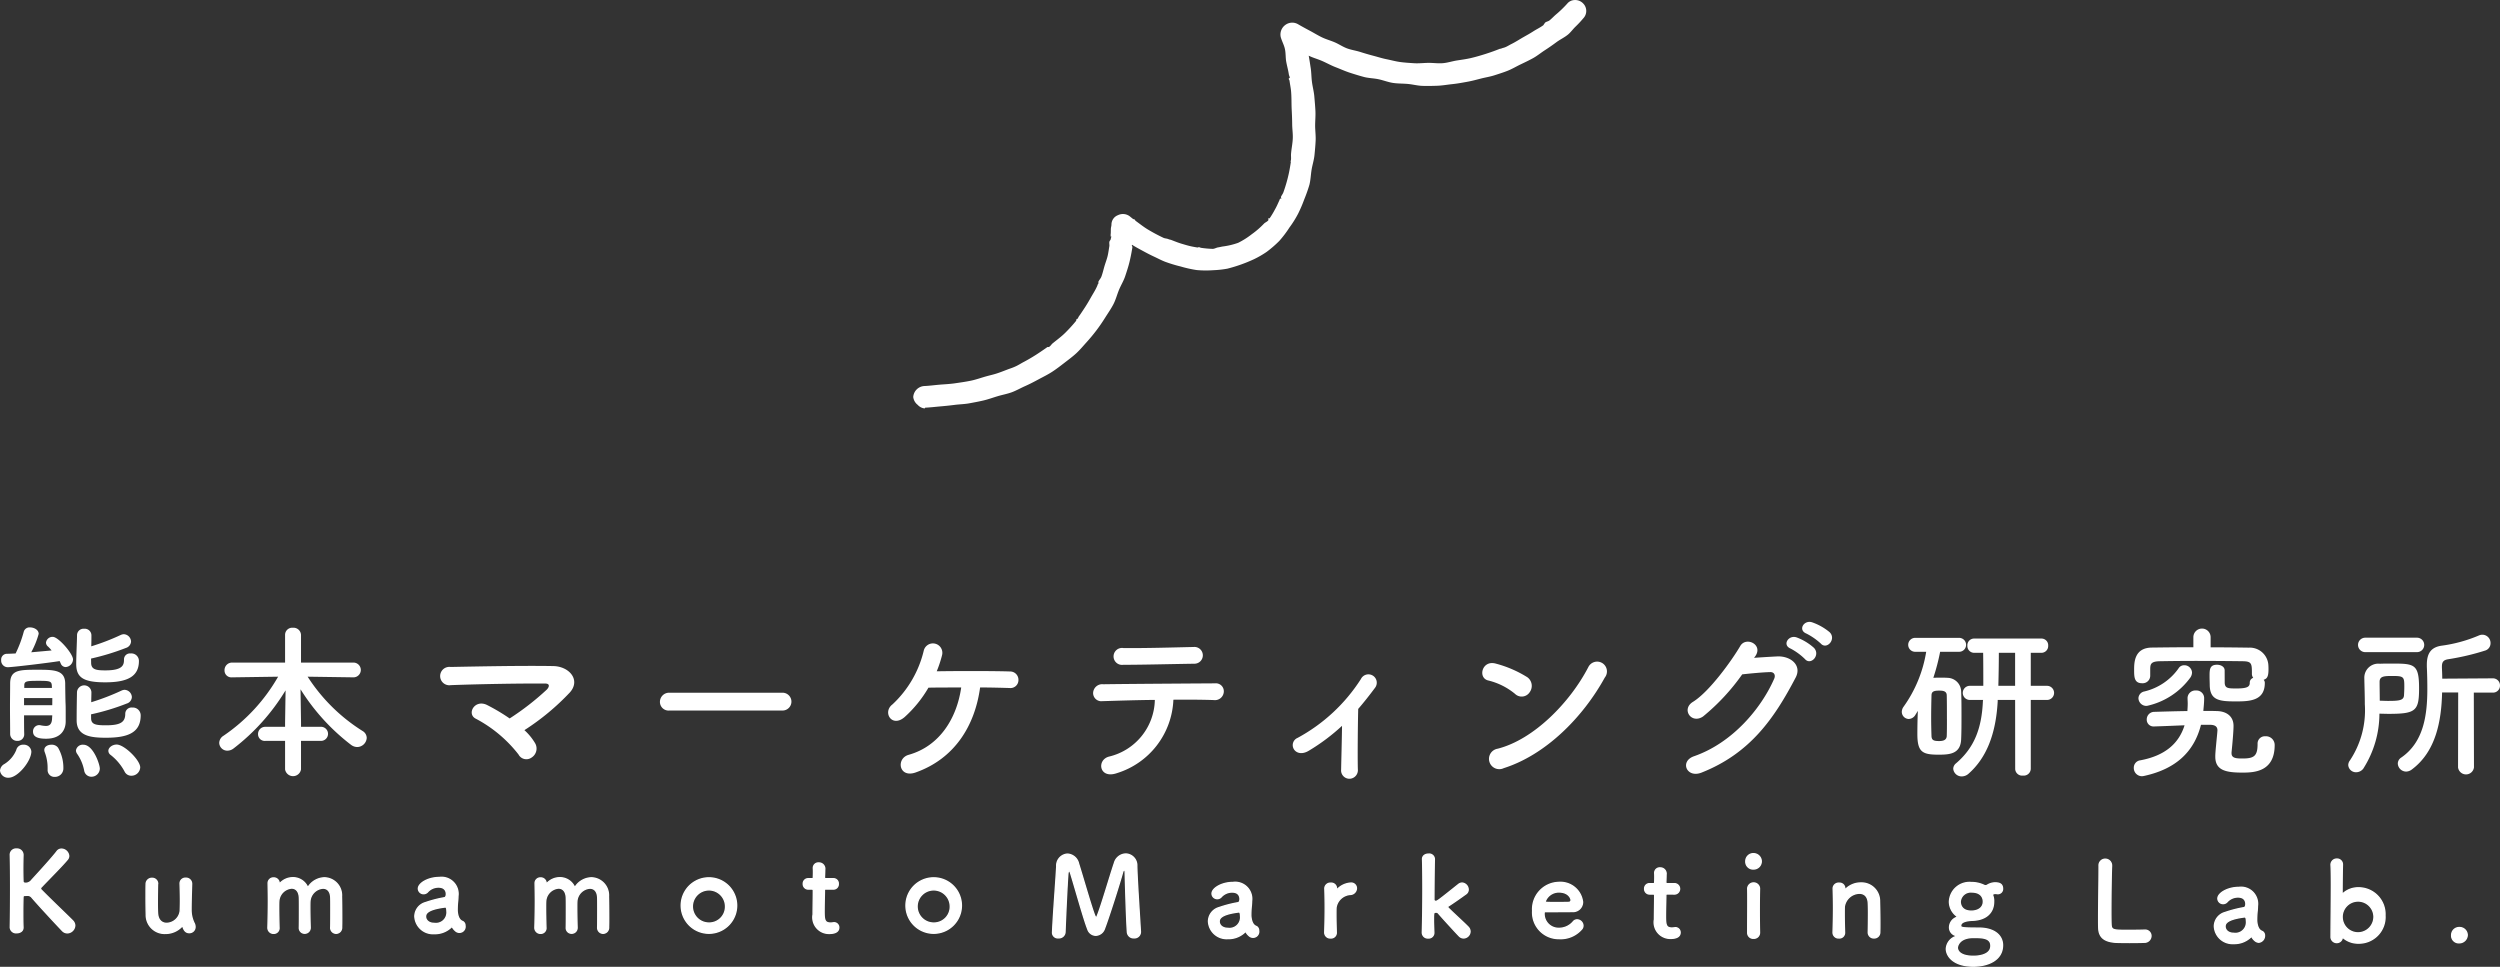 <svg xmlns="http://www.w3.org/2000/svg" width="309.442" height="119.669"><rect width="100%" height="100%" fill="#333333" stroke="none"/><defs><style>.cls-1,.cls-2{fill:#fff}.cls-2{stroke:#fff;stroke-linecap:round;stroke-linejoin:round;stroke-width:.17px}</style></defs><g id="レイヤー_2" data-name="レイヤー 2"><g id="デザイン"><path class="cls-1" d="M195.948.417a1.359 1.359 0 00-1.075-.41 1.217 1.217 0 00-.891.449 14.031 14.031 0 01-1.437 1.38c-.254.225-.486.475-.754.691-.146.119-.371.141-.522.258-.061.047-.076.115-.094.13-.109.081-.062.145-.172.225-.388.284-.832.489-1.235.751s-.827.491-1.242.728c-.465.265-.91.562-1.391.8-.254.124-.493.28-.75.395-.291.128-.31.084-.6.21-.042.016-.1 0-.145.02-.584.234-1.173.444-1.772.634s-1.2.367-1.813.51c-.566.132-1.147.207-1.736.3s-1.149.287-1.74.333-1.181-.043-1.771-.038-1.183.081-1.768.044-1.186-.074-1.764-.154c-.553-.077-1.1-.231-1.658-.343s-1.083-.284-1.634-.428-1.076-.3-1.618-.472-1.1-.243-1.636-.443-1-.525-1.521-.749-1.063-.367-1.576-.614-.984-.542-1.488-.81-.988-.531-1.482-.818a1.428 1.428 0 00-1.565.088 1.464 1.464 0 00-.575 1.494c.137.507.412.982.52 1.486.113.525.074 1.068.16 1.559.1.551.247 1.059.317 1.525.037.248.09.24.13.487h-.022c0 .026-.118.073-.115.1.021.148.086.139.105.288.05.386.133.766.175 1.152.086.811.048 1.63.092 2.445.032.6.052 1.186.058 1.757.007.6.1 1.183.074 1.754-.023.6-.144 1.17-.2 1.742-.055.513.023.521-.034 1.034l.03-.019c0 .009-.1.021-.1.03-.009.028.074.075.07.1-.066.439-.138.88-.228 1.314a18.674 18.674 0 01-.7 2.471c-.071.2-.218.37-.3.561-.025.061.059.172.036.248 0 0-.137-.049-.139-.044a2.124 2.124 0 00-.094.231c-.177.378-.334.761-.543 1.118a10.98 10.98 0 01-.669 1.112c-.009.012-.086-.023-.094-.01s-.034-.019-.038-.014c-.076.1.038.188-.04.281-.14.166-.376.246-.527.4a10.324 10.324 0 01-1.5 1.3 9.714 9.714 0 01-1.69 1.069 9.157 9.157 0 01-1.944.459c-.226.044-.381.084-.5.1-.235.026-.463.181-.7.191a12.06 12.06 0 01-1.4-.123c-.157-.014-.151-.068-.308-.084-.044-.005-.091.017-.135.014l-.006.018c-.011 0-.023.008-.032.007a13.686 13.686 0 01-.718-.13c-.425-.086-.84-.215-1.257-.339s-.821-.287-1.228-.445c-.2-.08-.214-.044-.414-.127s-.424-.074-.611-.162a21.715 21.715 0 01-1.991-1.068c-.486-.3-.935-.659-1.4-.994-.131-.095-.1-.143-.226-.24-.031-.024-.1.007-.1.006-.189-.153-.192-.15-.378-.306a1.4 1.4 0 00-1.529-.2 1.243 1.243 0 00-.807 1.165c0 .171-.065.339-.072.508-.011.2 0 .406-.016.6a1.216 1.216 0 000 .376c0 .043.073-.021.093.018a.61.61 0 00-.077.2s.013-.024.013-.019a.634.634 0 00-.026.092c-.03.2-.146.185-.177.387-.027.172.029.356 0 .529-.069.381-.114.77-.2 1.146-.1.439-.271.865-.4 1.3s-.225.882-.382 1.3c-.087.237-.288.431-.378.653-.033.081.059.119.025.2 0 .007-.045 0-.049 0-.084.188-.068.2-.153.383-.226.5-.528.956-.795 1.433-.282.507-.585 1-.905 1.474-.161.24-.315.483-.488.717-.133.179-.1.206-.225.387 0 0-.046-.035-.048-.031a.485.485 0 00-.065.074c-.063.078 0 .129-.065.207-.416.509-.866 1-1.333 1.464s-1 .852-1.515 1.269c-.235.189-.191.244-.427.431-.007.005-.009.021-.016.028-.108.079-.179-.017-.288.063-.284.207-.574.4-.869.6a21.982 21.982 0 01-1.969 1.19c-.361.185-.7.414-1.072.58-.466.21-.6.23-1.042.4-.411.159-.832.325-1.267.467s-.865.234-1.3.355c-.632.175-1.261.408-1.921.545-.644.134-1.306.225-1.972.322s-1.32.119-1.989.178c-.576.052-1.151.127-1.731.157a1.456 1.456 0 00-1.434 1.362 1.428 1.428 0 00.547.967 1.343 1.343 0 00.871.445c.022 0 .039-.091.061-.092.617-.03 1.217-.1 1.811-.154a42.09 42.09 0 001.811-.189c.611-.081 1.224-.086 1.812-.194.606-.111 1.2-.219 1.785-.358.6-.143 1.171-.353 1.745-.525s1.191-.283 1.754-.49 1.1-.521 1.653-.764c.576-.255 1.131-.547 1.681-.844s1.122-.574 1.645-.913 1.028-.729 1.521-1.11 1.009-.759 1.468-1.18.867-.916 1.285-1.377.839-.965 1.228-1.479.745-1.038 1.088-1.585.711-1.067 1.009-1.641.452-1.2.7-1.8c.236-.564.566-1.092.758-1.672s.387-1.166.532-1.759.261-1.2.358-1.8c.021-.127-.15-.322-.021-.318.418.267.885.513 1.333.756s.88.472 1.343.686.9.453 1.371.637a17.253 17.253 0 001.949.595 14.927 14.927 0 001.99.444 12.631 12.631 0 002.038.018 12.2 12.2 0 001.759-.192 18.544 18.544 0 003.324-1.186 11.857 11.857 0 001.534-.89 13.882 13.882 0 001.567-1.358 12.978 12.978 0 001.247-1.647 12.713 12.713 0 001.092-1.744 16.849 16.849 0 00.749-1.751 18.93 18.93 0 00.637-1.8c.154-.605.169-1.252.275-1.894.1-.591.292-1.176.354-1.788.06-.595.116-1.2.144-1.818.027-.6-.06-1.206-.063-1.825 0-.6.066-1.2.035-1.822-.03-.6-.084-1.2-.139-1.822-.054-.6-.217-1.189-.294-1.806-.071-.561-.065-1.116-.146-1.648-.085-.555-.154-1.03-.252-1.563.557.274 1.1.41 1.662.655s1.106.553 1.674.771 1.141.48 1.719.67 1.179.374 1.766.533 1.23.16 1.825.287 1.185.363 1.787.455 1.233.072 1.84.127 1.221.224 1.83.24 1.235.007 1.845-.018 1.226-.137 1.833-.2 1.215-.175 1.817-.285c.572-.1 1.134-.254 1.7-.4s1.143-.23 1.7-.411 1.112-.352 1.653-.569 1.042-.521 1.568-.773 1.051-.5 1.56-.782.958-.657 1.448-.974.961-.645 1.429-.993 1.014-.592 1.46-.968c.336-.283.6-.67.939-.987a12.2 12.2 0 00.921-.989 1.318 1.318 0 00-.015-1.864z"/><path class="cls-2" d="M1.276 114.785c.028-1.445.041-3.244.041-4.947 0-1.527-.013-2.972-.041-4.008a.706.706 0 01.777-.736.731.731 0 01.791.708v.028a62.76 62.76 0 00-.027 1.554c0 .736.013 1.336.027 1.676 0 .123.027.273.354.273a.939.939 0 00.736-.395c.982-1.063 2.563-2.808 3.122-3.544a.672.672 0 01.559-.287.914.914 0 01.886.832.672.672 0 01-.15.423c-.6.736-2.263 2.4-3.217 3.407a.328.328 0 00-.123.218.335.335 0 00.123.2c1.158 1.186 3.653 3.557 3.885 3.817a.831.831 0 01.231.558.948.948 0 01-.913.9.84.84 0 01-.613-.273c-.464-.477-2.767-2.944-3.762-4.1a.671.671 0 00-.573-.272c-.095 0-.177.013-.286.013s-.259.014-.259.219a57.717 57.717 0 00-.027 1.962c0 .546 0 1.145.027 1.772v.027c0 .437-.382.641-.777.641a.707.707 0 01-.791-.654zM19.5 109.4c-.014.559-.028 1.581-.028 2.426 0 .532.014 1 .028 1.214.054.886.559 1.253 1.131 1.253a1.74 1.74 0 001.677-1.54c.013-.3.027-.722.027-1.281s-.014-1.254-.041-2.072a.65.65 0 01.7-.695.683.683 0 01.722.682v.027c-.04 1.459-.068 2.29-.068 3.176a3.688 3.688 0 00.368 1.663.984.984 0 01.123.477.7.7 0 01-.709.709c-.463 0-.654-.328-.8-.777-.014-.041-.027-.068-.041-.068s-.027.013-.055.04a2.757 2.757 0 01-2.058.9 2.271 2.271 0 01-2.371-2.29 89.663 89.663 0 01-.028-2.331c0-.558 0-1.1.014-1.472a.7.7 0 01.722-.722.666.666 0 01.7.668zM40.939 114.785c.014-.531.014-1.513.014-2.344 0-.614 0-1.145-.014-1.377-.041-.8-.463-1.131-.954-1.131a1.752 1.752 0 00-1.622 1.622c-.014.218-.014.477-.014.79 0 .587.014 1.377.042 2.44v.027a.67.67 0 01-.682.7.652.652 0 01-.654-.709v-.014c.013-.531.013-1.513.013-2.344 0-.614 0-1.145-.013-1.377-.055-.818-.478-1.145-.955-1.145a1.74 1.74 0 00-1.594 1.636c-.014.218-.014.477-.014.79 0 .587.014 1.377.041 2.44a.649.649 0 01-.668.737.687.687 0 01-.7-.723v-.027c.041-1.459.054-2.413.054-3.3 0-.682-.013-1.336-.027-2.127v-.026a.65.65 0 01.682-.655.664.664 0 01.681.681.162.162 0 00.014.069c.013 0 .041-.027.054-.041a2.178 2.178 0 011.636-.736 1.97 1.97 0 011.84 1.24 2.463 2.463 0 012.059-1.227 2.163 2.163 0 012.112 2.3c.014.477.027 1.649.027 2.644 0 .45 0 .859-.013 1.159a.7.7 0 01-.682.764.683.683 0 01-.668-.723zM56.368 115.194a1.611 1.611 0 01-.368-.45.075.075 0 00-.054-.041.118.118 0 00-.082.041 2.908 2.908 0 01-2.127.818 2.242 2.242 0 01-2.385-2.14 1.792 1.792 0 011.322-1.7 14.776 14.776 0 012.331-.6c.136-.014.245-.177.245-.464 0-.163-.04-.859-.967-.859a1.8 1.8 0 00-1.336.573.662.662 0 01-.505.245.64.64 0 01-.654-.627c0-.654 1.2-1.376 2.577-1.376a2.047 2.047 0 012.317 2.3c0 .177-.014.341-.028.532a10.712 10.712 0 00-.068 1.131 2.046 2.046 0 00.014.313c.123 1.091.627 1.132.736 1.214a.57.57 0 01.218.477.7.7 0 01-1.186.613zm-1.254-2.93c-2.3.286-2.44.858-2.44 1.186 0 .422.368.844 1.063.844a1.373 1.373 0 001.582-1.526c0-.2-.028-.5-.191-.5zM73.978 114.785c.014-.531.014-1.513.014-2.344 0-.614 0-1.145-.014-1.377-.041-.8-.463-1.131-.954-1.131a1.752 1.752 0 00-1.622 1.622c-.014.218-.014.477-.014.79 0 .587.014 1.377.041 2.44v.027a.669.669 0 01-.681.7.652.652 0 01-.654-.709v-.014c.013-.531.013-1.513.013-2.344 0-.614 0-1.145-.013-1.377-.055-.818-.478-1.145-.955-1.145a1.74 1.74 0 00-1.595 1.636c-.013.218-.013.477-.013.79 0 .587.013 1.377.041 2.44a.649.649 0 01-.668.737.687.687 0 01-.695-.723v-.027c.041-1.459.054-2.413.054-3.3 0-.682-.013-1.336-.027-2.127v-.026a.649.649 0 01.681-.655.664.664 0 01.682.681.162.162 0 00.014.069c.013 0 .041-.027.054-.041a2.178 2.178 0 011.636-.736 1.971 1.971 0 011.84 1.24 2.463 2.463 0 012.058-1.227 2.163 2.163 0 012.113 2.3c.014.477.027 1.649.027 2.644 0 .45 0 .859-.013 1.159a.7.7 0 01-.682.764.683.683 0 01-.668-.723zM84.323 112.086a3.428 3.428 0 116.856 0 3.428 3.428 0 11-6.856 0zm5.479 0a2.054 2.054 0 10-2.044 2.168 2.025 2.025 0 002.042-2.168zM102.246 110.042c-.2 0-.2.068-.2.15 0 .5-.041 1.662-.041 2.562 0 1.063.041 1.5.805 1.5a2.592 2.592 0 00.313-.028c.041 0 .068-.013.109-.013a.584.584 0 01.586.6c0 .491-.449.723-1.158.723a1.989 1.989 0 01-2.017-2.345c0-.79.027-2.153.027-2.753v-.2c0-.177-.082-.191-.218-.191h-.409a.619.619 0 01-.614-.654.6.6 0 01.614-.628h.4c.218 0 .232-.04.232-.231 0 0 .013-.273.013-.586 0-.164 0-.327-.013-.477v-.041a.619.619 0 01.681-.613.714.714 0 01.723.831c0 .368-.028.886-.028.886 0 .218.055.231.191.231h.914a.589.589 0 01.6.641.6.6 0 01-.6.641zM112.141 112.086a3.428 3.428 0 116.856 0 3.428 3.428 0 11-6.856 0zm5.479 0a2.054 2.054 0 10-2.044 2.168 2.025 2.025 0 002.044-2.168zM130.281 115.44c.1-2.385.409-6.216.518-8.192a1.423 1.423 0 011.323-1.527 1.49 1.49 0 011.376 1.173c.518 1.635 1.718 5.86 2.045 6.529.041.081.082.122.136.122s.1-.041.123-.122c.518-1.255 1.608-5.044 2.14-6.6a1.506 1.506 0 011.4-1.118 1.406 1.406 0 011.363 1.486c.041 1.759.341 6.189.45 8.124v.054a.732.732 0 01-.791.71.763.763 0 01-.818-.71c-.136-1.948-.272-7.36-.272-7.36 0-.231-.055-.327-.123-.327s-.163.123-.2.286c-.3 1.132-1.7 5.562-2.263 7.02a1.178 1.178 0 01-1.063.777 1.059 1.059 0 01-.982-.763c-.436-1.036-1.635-5.357-2.14-6.966-.054-.163-.122-.258-.177-.258s-.123.109-.15.395c-.095 1.2-.286 5.343-.354 7.224a.752.752 0 01-.818.682.648.648 0 01-.723-.614zM154.6 115.808a1.644 1.644 0 01-.368-.45.073.073 0 00-.054-.041.119.119 0 00-.082.041 2.91 2.91 0 01-2.126.818 2.242 2.242 0 01-2.386-2.14 1.791 1.791 0 011.322-1.7 14.816 14.816 0 012.331-.6c.137-.013.246-.177.246-.463 0-.164-.041-.859-.968-.859a1.8 1.8 0 00-1.336.573.661.661 0 01-.5.245.64.64 0 01-.654-.627c0-.654 1.2-1.377 2.576-1.377a2.048 2.048 0 012.317 2.3c0 .177-.014.341-.027.531a10.486 10.486 0 00-.068 1.132 2.209 2.209 0 00.013.313c.123 1.091.627 1.132.736 1.213a.571.571 0 01.218.477.7.7 0 01-1.186.614zm-1.254-2.93c-2.3.285-2.44.858-2.44 1.185 0 .423.369.845 1.064.845a1.373 1.373 0 001.581-1.526c0-.2-.028-.5-.191-.5zM163.974 115.426v-.026c.041-1.3.055-2.2.055-3s-.014-1.526-.041-2.44v-.027a.674.674 0 01.736-.613.642.642 0 01.7.64c0 .055-.013.1-.013.137v.054c0 .027 0 .041.013.041a.163.163 0 00.055-.055 2.518 2.518 0 011.744-.831.64.64 0 01.668.654.775.775 0 01-.776.75 1.928 1.928 0 00-1.745 1.609c-.014.245-.014.531-.014.9 0 .532.014 1.213.041 2.181a.643.643 0 01-.695.695.673.673 0 01-.728-.669zM181.148 116.094a.77.77 0 01-.532-.245c-.4-.409-2.017-2.168-2.6-2.849a.332.332 0 00-.272-.095c-.314 0-.314.081-.314 1 0 .3.014.736.041 1.5a.643.643 0 01-.695.695.673.673 0 01-.723-.668v-.032c.041-1.418.069-3.462.069-5.316 0-1.527-.014-2.917-.042-3.735-.013-.368.287-.627.75-.627a.635.635 0 01.709.614v.027c-.041 1.5-.054 5.016-.054 5.016a.209.209 0 00.218.191c.2 0 .259-.041 2.835-2.1a.758.758 0 01.436-.164.815.815 0 01.75.8.63.63 0 01-.273.532c-.8.572-1.4 1-2.126 1.472-.1.054-.137.109-.137.15s.041.109.109.177c.7.695 2.059 1.922 2.427 2.317a.8.8 0 01.231.545.821.821 0 01-.807.795zM192.965 116.176a3.229 3.229 0 01-3.258-3.435 3.311 3.311 0 013.231-3.517 2.753 2.753 0 012.944 2.413 1.176 1.176 0 01-1.3 1.186c-.423.014-.709.014-3.353.014-.082 0-.109.109-.109.258a1.793 1.793 0 001.854 1.813 2.3 2.3 0 001.772-.831.62.62 0 01.463-.219.744.744 0 01.722.71.651.651 0 01-.2.477 3.433 3.433 0 01-2.766 1.131zm1.5-4.771c0-.191-.287-1-1.513-1a1.79 1.79 0 00-1.7 1.186c0 .123.136.123 1.4.123.56 0 1.173 0 1.541-.014a.289.289 0 00.272-.295zM206.39 110.655c-.2 0-.2.068-.2.151 0 .5-.041 1.662-.041 2.562 0 1.063.041 1.5.8 1.5a2.812 2.812 0 00.313-.028c.041 0 .069-.014.11-.014a.585.585 0 01.586.6c0 .491-.45.723-1.159.723a1.989 1.989 0 01-2.017-2.345c0-.79.027-2.154.027-2.753v-.2c0-.178-.082-.192-.218-.192h-.409a.618.618 0 01-.613-.654.6.6 0 01.613-.627h.4c.218 0 .232-.04.232-.232 0 0 .014-.272.014-.586 0-.163 0-.327-.014-.477v-.041a.619.619 0 01.681-.613.714.714 0 01.723.831c0 .368-.027.886-.027.886 0 .219.054.232.19.232h.914a.642.642 0 010 1.281zM216.094 106.593a.925.925 0 01.955-.926.96.96 0 01.953.926.949.949 0 01-.953.968.905.905 0 01-.955-.968zm.955 9.542a.678.678 0 01-.723-.7c0-1.132.014-2.686.014-3.926 0-.613 0-1.158-.014-1.526a.732.732 0 011.459-.041v.027a126.305 126.305 0 000 5.439v.027a.69.69 0 01-.736.7zM231.251 115.4c.014-.559.027-1.595.027-2.426 0-.545-.013-1.009-.027-1.227-.054-.845-.532-1.186-1.1-1.186a1.94 1.94 0 00-1.867 1.649c-.014.246-.014.559-.014.941 0 .559.014 1.281.041 2.249a.643.643 0 01-.695.695.673.673 0 01-.723-.668v-.027c.041-1.3.055-2.2.055-3s-.014-1.526-.041-2.44v-.027a.674.674 0 01.736-.613.642.642 0 01.695.64c0 .055-.013.1-.013.137v.04c0 .014 0 .028.013.028s.041-.028.068-.055a2.64 2.64 0 011.936-.817 2.227 2.227 0 012.3 2.276c.014.49.041 1.7.041 2.712 0 .423 0 .8-.013 1.09a.689.689 0 01-.709.723.68.68 0 01-.709-.681zM242.686 114.581c0 .245.164.3 2.222.3s2.958 1 2.958 2.113c0 1.826-1.786 2.59-3.612 2.59-2.468 0-3.34-1.255-3.34-2.14a1.7 1.7 0 011.2-1.527c.041-.013.068-.041.068-.054 0-.028-.027-.055-.123-.083a1.02 1.02 0 01-.749-.967 1.325 1.325 0 01.777-1.213c.095-.055.177-.082.177-.123s-.041-.082-.15-.164a2.235 2.235 0 01-.818-1.69 2.478 2.478 0 012.7-2.385h.027a3.6 3.6 0 011.513.327.478.478 0 00.232.068.412.412 0 00.218-.068 1.882 1.882 0 01.913-.286c.4 0 .968.041.968.709a.58.58 0 01-.573.627.538.538 0 01-.149-.014.892.892 0 00-.178-.014.509.509 0 00-.286.082c-.027.014-.054.014-.054.068a.251.251 0 00.013.082 1.87 1.87 0 01.123.8c0 1.309-.9 2.222-2.576 2.29-.574.018-1.501.127-1.501.672zm1.377-4.171a1.3 1.3 0 00-1.431 1.2c0 .354.163 1.172 1.376 1.172.8 0 1.486-.395 1.486-1.186 0-.613-.409-1.186-1.431-1.186zm.2 5.63c-1.8 0-1.99 1.1-1.99 1.267 0 .123.041 1.063 2 1.063.382 0 2.154-.054 2.154-1.294.008-1.036-1.127-1.036-2.16-1.036zM259.818 107.152a.756.756 0 01.764-.8.774.774 0 01.777.831v.055c-.041.872-.082 3.749-.082 5.643 0 .777.014 1.39.027 1.622.055.655.354.655 2.208.655.791 0 1.663-.014 1.922-.028h.068a.713.713 0 01.736.723.8.8 0 01-.858.777c-.178.013-.982.027-1.786.027s-1.595-.014-1.772-.027c-1.254-.1-2-.545-2.044-1.745-.014-.286-.014-.723-.014-1.227 0-1.867.054-4.853.054-6.2v-.3zM279.105 116.421a1.6 1.6 0 01-.368-.449.072.072 0 00-.055-.041.117.117 0 00-.082.041 2.909 2.909 0 01-2.126.817 2.242 2.242 0 01-2.385-2.14 1.79 1.79 0 011.322-1.7 14.857 14.857 0 012.331-.6c.136-.013.245-.177.245-.463 0-.163-.041-.858-.968-.858a1.8 1.8 0 00-1.335.572.663.663 0 01-.505.246.641.641 0 01-.654-.628c0-.654 1.2-1.376 2.576-1.376a2.047 2.047 0 012.317 2.3c0 .178-.013.341-.027.532a10.712 10.712 0 00-.068 1.131 2.224 2.224 0 00.013.314c.123 1.09.628 1.131.737 1.213a.57.57 0 01.218.477.8.8 0 01-.7.818.794.794 0 01-.486-.206zm-1.254-2.93c-2.3.286-2.44.859-2.44 1.185 0 .423.368.846 1.063.846a1.374 1.374 0 001.581-1.522c0-.2-.027-.5-.191-.5zM290.036 116.067a.121.121 0 00-.082-.041c-.014 0-.027.014-.041.068a.68.68 0 01-.681.573.7.7 0 01-.7-.75c0-1.363.041-4.226.041-6.379 0-1.077-.013-1.977-.041-2.427a.705.705 0 01.709-.776.66.66 0 01.695.681v.027c-.013.573-.04 1.95-.04 3.531 0 .054.013.068.04.068a.088.088 0 00.068-.027 2.794 2.794 0 011.9-.723 3.265 3.265 0 013.3 3.421 3.227 3.227 0 01-3.3 3.422 2.838 2.838 0 01-1.868-.668zm3.8-2.754a1.971 1.971 0 10-1.963 2.154 1.991 1.991 0 001.966-2.154zM304.415 116.694a.881.881 0 01-.954-.954.925.925 0 01.954-.927.94.94 0 01.968.913.98.98 0 01-.968.968z"/><path class="cls-1" d="M0 95.38a1.021 1.021 0 01.555-.821 3.674 3.674 0 001.458-1.725.849.849 0 01.882-.657.922.922 0 01.986.842c0 1.17-1.663 3.245-2.813 3.245A1 1 0 010 95.38zm6.776.781a.838.838 0 01-.882-.883v-.185a5.466 5.466 0 00-.349-1.971.792.792 0 01-.062-.288c0-.431.431-.657.883-.657a.973.973 0 01.821.37 4.962 4.962 0 01.657 2.567 1.041 1.041 0 01-1.068 1.047zm4.539-.02a.9.9 0 01-.9-.781 5.407 5.407 0 00-.882-2.074.776.776 0 01-.133-.386.842.842 0 01.924-.719c1.212 0 2.033 2.423 2.033 2.957a1.029 1.029 0 01-1.042 1.003zm4.949-.124a.917.917 0 01-.863-.554 6.46 6.46 0 00-1.7-2.013.637.637 0 01-.288-.513c0-.411.493-.78 1.027-.78.945 0 2.916 1.93 2.916 2.833a1.083 1.083 0 01-1.092 1.027zM2.977 88.542c0 .8 0 1.581.021 2.3v.021a.806.806 0 01-.842.842.862.862 0 01-.9-.863c0-1.006-.02-2.135-.02-3.244s.02-2.2.02-3.06C1.294 82.916 2.4 82.9 4.62 82.9c2.074 0 3.409.021 3.451 1.664 0 .267.02 1.827.04 2.443.021.329.021.76.021 1.171V89.3c0 .965-.534 2.136-2.423 2.136-.9 0-1.622-.164-1.622-.883a.766.766 0 01.759-.8.558.558 0 01.185.021 3.612 3.612 0 00.637.082c.431 0 .759-.185.78-.965 0-.1.021-.227.021-.35zm8.3.35c0 .78.575.883 1.827.883 1.746 0 2.4-.349 2.4-1.417a.777.777 0 01.863-.781.971.971 0 011.047.965c0 2.177-1.622 2.773-4.313 2.773-2.012 0-3.614-.267-3.614-2.156 0-1.151.021-2.465.042-3.492a.895.895 0 011.786 0c0 .35-.021.8-.021 1.253a28.986 28.986 0 003.738-1.437 1 1 0 01.39-.1.94.94 0 01.9.9.878.878 0 01-.637.8 28.32 28.32 0 01-4.415 1.335zm-4.8-2.485h-3.5v.883h3.492zm-.062-1.561c-.041-.513-.226-.575-1.54-.575-1.561 0-1.869.021-1.869.575v.308h3.421zm4.867-2.731c.041.78.677.863 1.766.863 2.2 0 2.3-.7 2.3-1.356a.733.733 0 01.821-.739.931.931 0 011.027.924c0 1.868-1.314 2.649-4.169 2.649-2.751 0-3.593-.616-3.593-2.279 0-.966.1-2.978.1-3.553a.808.808 0 01.882-.8.826.826 0 01.9.8c0 .308 0 .822-.021 1.376a27.5 27.5 0 003.635-1.4 1.014 1.014 0 01.39-.1.94.94 0 01.9.9.879.879 0 01-.637.8 29.489 29.489 0 01-4.312 1.315zm-10.337.472a.82.82 0 01-.8-.883.712.712 0 01.7-.78c.287 0 .657-.02 1.088-.041a14.707 14.707 0 001.007-2.69.738.738 0 01.78-.534c.513 0 1.068.308 1.068.8a10.569 10.569 0 01-.924 2.279c.924-.082 1.848-.164 2.525-.226a5.1 5.1 0 00-.431-.472.666.666 0 01-.267-.493.816.816 0 01.842-.719c.7 0 2.505 2.1 2.505 2.793a.979.979 0 01-.9.945.659.659 0 01-.616-.432c-.041-.082-.082-.2-.144-.308-1.402.227-5.859.761-6.433.761zM37.258 91.705v3.532a1 1 0 01-1.972 0v-3.532h-2.423a.832.832 0 01-.924-.842.889.889 0 01.924-.9h2.423v-.514l.062-4a26.122 26.122 0 01-6.448 7.2 1.26 1.26 0 01-.739.267 1 1 0 01-1.027-.965 1.077 1.077 0 01.533-.883 22.056 22.056 0 006.757-7.31l-5.689.082h-.02a.846.846 0 01-.924-.862.932.932 0 01.944-.966h6.551v-3.429a.884.884 0 01.965-.883.931.931 0 011.007.883v3.429h6.53a.915.915 0 010 1.828h-.021l-5.688-.082a21.916 21.916 0 006.821 6.735 1.011 1.011 0 01.493.842 1.2 1.2 0 01-1.191 1.13 1.315 1.315 0 01-.719-.247 25.968 25.968 0 01-6.284-6.9l.062 4.108v.534H39.7a.873.873 0 110 1.745zM66.228 91.981a1.315 1.315 0 01-.424 1.783 1.1 1.1 0 01-1.626-.379 16.356 16.356 0 00-5.258-4.412c-1.226-.579-.157-2.5 1.4-1.693a23.623 23.623 0 012.763 1.648 32.815 32.815 0 004.59-3.565c.289-.289.468-.757-.2-.757-2.786-.023-8.223.067-11.676.2a1.138 1.138 0 11-.022-2.251c3.5-.067 8.979-.178 12.678-.111 2 .022 3.453 1.715 2.094 3.253a29.875 29.875 0 01-5.637 4.679 6.958 6.958 0 011.318 1.605zM82.865 87.948a1.073 1.073 0 01-1.181-1.069 1.137 1.137 0 011.181-1.137h13.992a1.1 1.1 0 110 2.206zM113.338 95.613c-2.094.735-2.451-1.738-.869-2.184 3.81-1.069 5.949-4.478 6.506-8.333-1.515 0-2.986 0-4.055.022a15.061 15.061 0 01-2.941 3.632c-1.582 1.382-2.785-.6-1.515-1.56a13.3 13.3 0 003.877-6.661 1.167 1.167 0 012.272.534 14.423 14.423 0 01-.668 2.028c2.629-.045 7.152-.045 9.068.022a1.029 1.029 0 011.047 1.047.984.984 0 01-1.091 1c-.825-.022-2.162-.067-3.655-.067-.646 4.727-3.141 8.807-7.976 10.52zM138.242 95.7c-2.184.757-2.54-1.627-.98-2.05a7.368 7.368 0 005.681-7.018c-2.473.022-4.924.111-6.484.155a1.018 1.018 0 01-1.158-1 1.132 1.132 0 011.27-1.092c3.164-.045 10.182-.089 13.814-.112a.986.986 0 011.092 1.07 1.094 1.094 0 01-1.226 1c-1.225-.045-3.052-.067-5.013-.045a9.927 9.927 0 01-6.996 9.092zm9.6-13.547c-3.075.045-6.417.134-8.8.134a1.05 1.05 0 11.022-2.072c2.808.022 5.771-.067 8.69-.134a1.038 1.038 0 11.089 2.072zM162.01 92.917c-.8.49-1.493.334-1.827-.134a.97.97 0 01.423-1.448 21.344 21.344 0 007.843-7.286 1.034 1.034 0 111.76 1.069c-.713.958-1.4 1.827-2.094 2.63-.045 1.715-.089 5.859-.045 7.464a1.064 1.064 0 01-1 1.181 1.035 1.035 0 01-1.07-1.137c.022-1.2.089-3.565.112-5.414a24.643 24.643 0 01-4.102 3.075zM186.134 95.078a1.275 1.275 0 11-.757-2.406c4.478-1.137 8.979-5.749 11.229-10.116a1.215 1.215 0 112.028 1.315c-2.763 5.013-7.375 9.581-12.5 11.207zm1.382-9.2a8.224 8.224 0 00-3.3-1.649c-1.337-.312-.78-2.562.914-2.094a14.142 14.142 0 013.921 1.693 1.319 1.319 0 01.29 1.85 1.18 1.18 0 01-1.825.198zM217.111 81.424c.927-.065 1.984-.13 2.846-.173 1.661-.086 3.106 1.079 2.308 2.609-2.631 5.025-5.607 9.382-11.667 11.776-1.833.711-2.717-1.4-.927-2.028 4.787-1.66 8.346-5.952 9.942-9.618.172-.41 0-.82-.518-.8-.906.022-2.48.172-3.45.281a26.168 26.168 0 01-4.853 5.218c-1.445.971-2.717-.905-1.251-1.811 2.071-1.273 4.874-5.219 5.866-6.923.712-1.207 2.868-.172 1.855 1.273zm4.529-1.143c-1.1-.453-.237-1.747.754-1.38a6.665 6.665 0 012.135 1.293c.841.906-.41 2.222-1.121 1.38a7.646 7.646 0 00-1.768-1.293zm1.962-1.855c-1.1-.431-.323-1.725.69-1.4a6.9 6.9 0 012.178 1.23c.863.862-.366 2.221-1.1 1.4a7.867 7.867 0 00-1.77-1.23zM249.425 86.633h-2.156v.167c-.226 4.107-1.417 7.043-3.615 8.974a1.273 1.273 0 01-.821.328 1.042 1.042 0 01-1.068-.944.887.887 0 01.349-.678c2.3-1.971 3.183-4.374 3.327-7.762l.021-.082h-1.7a.875.875 0 010-1.746h1.725c0-1.417 0-3-.02-4.086h-1.11a.84.84 0 01-.841-.883.828.828 0 01.841-.883h8.3a.833.833 0 01.862.883.844.844 0 01-.862.883h-1.294v4.086h2.053a.874.874 0 010 1.746h-2.053v8.542a.872.872 0 01-.965.822.861.861 0 01-.965-.822zm-12.342 1.848a1 1 0 01-.821.513.886.886 0 01-.863-.883 1.1 1.1 0 01.206-.616 16.082 16.082 0 002.813-6.818h-1.335a.863.863 0 110-1.725h5.381a.863.863 0 110 1.725h-2.321a25.555 25.555 0 01-.843 3.223c.308-.021.616-.021.9-.021.307 0 .595 0 .882.021a1.723 1.723 0 011.664 1.725c.041.924.041 1.95.041 2.956s0 2.013-.041 2.9c-.062 1.848-1.438 1.93-2.793 1.93-1.992 0-2.628-.308-2.628-2.546 0-.924.02-1.91.061-2.875zm3.9.513c0-1.006 0-2.074-.021-2.916 0-.575-.534-.595-.944-.595-.678 0-.945.123-.945.616-.021.78-.041 1.766-.041 2.751 0 .8.02 1.6.041 2.259.02.514.287.616.945.616.513 0 .924-.123.944-.636.023-.616.023-1.335.023-2.095zm8.44-8.193h-2.013c0 1.006-.02 2.587-.061 4.086h2.074zM272.431 89.713c-.863 3.409-3.183 5.483-7.023 6.325a1.428 1.428 0 01-.288.041 1.015 1.015 0 01-1.006-1.047.919.919 0 01.822-.925c3.059-.575 4.764-2.094 5.462-4.332-1.129.041-2.341.1-3.758.143h-.04a.834.834 0 01-.883-.862.935.935 0 01.924-.945c1.417-.041 2.793-.082 4.107-.1.02-.307.041-.616.041-.944 0-.226-.021-.452-.021-.7a.964.964 0 011.048-.9.946.946 0 011.006 1.006v.021c0 .513-.062 1.027-.1 1.5.575 0 1.13 0 1.664.02 1.191.021 2.073.637 2.073 1.828 0 .924-.246 3.286-.246 3.286v.1c0 .615.555.657 1.356.657 1.437 0 1.868-.308 1.868-1.807a.9.9 0 01.965-.945 1.079 1.079 0 011.15 1.088c0 3.306-2.546 3.409-3.963 3.409-2.033 0-3.388-.247-3.388-1.972v-.061c0-.595.225-2.546.266-3.162v-.045c0-.472-.327-.677-.944-.677zm-6.695-2.341a.981.981 0 01-1.047-.944.892.892 0 01.74-.843 7.214 7.214 0 004.209-2.834.815.815 0 01.719-.41.952.952 0 01.965.9 1.179 1.179 0 01-.185.595 9.017 9.017 0 01-5.401 3.536zm9.631-2.834c.042.678.452.678 1.479.678 1.335 0 1.622-.226 1.622-.7a.621.621 0 01.431-.616.815.815 0 01-.164-.555c0-1.212-.041-1.479-1.109-1.5a465.33 465.33 0 00-5.75-.041c-1.663 0-3.285.02-4.538.041-1.109.02-1.17.37-1.191.9v.924a.935.935 0 01-1.006.9c-.965 0-.986-.76-.986-1.643 0-.924.021-2.751 2.2-2.772 1.642-.021 3.367-.041 5.133-.041V78.87a1.068 1.068 0 012.136 0v1.253c1.622 0 3.224.02 4.743.041a2.3 2.3 0 012.4 2.095c.02.246.02.41.02.595 0 1.027-.246 1.15-.6 1.294a.541.541 0 01.144.39c0 2.218-1.91 2.28-3.553 2.28-2.094 0-3.265-.124-3.265-2.095 0-.144-.021-.6-.021-1.068 0-.78.021-1.376.924-1.376.473 0 .945.247.945.7zM304.267 85.709h-1.992c-.081 3.511-.759 7.31-3.737 9.528a1.2 1.2 0 01-.719.267 1.04 1.04 0 01-1.027-1.006.89.89 0 01.411-.719c2.793-1.91 3.245-5.257 3.245-8.522 0-.924-.021-1.849-.062-2.731v-.247c0-1.4.514-2.176 1.848-2.361a17.689 17.689 0 004.62-1.273 1.07 1.07 0 01.432-.083 1.025 1.025 0 01.985 1.047.94.94 0 01-.7.925 30.4 30.4 0 01-4.559 1.067c-.615.1-.759.391-.759.925v.123c.02.431.041.883.041 1.355l6.222-.041a.873.873 0 01.924.883.862.862 0 01-.924.883H306.2l.02 9.261a.994.994 0 01-1.971 0zm-11.7 9.364a1.116 1.116 0 01-.924.513.956.956 0 01-.986-.883.981.981 0 01.205-.575 11.224 11.224 0 001.848-6.961c0-1.048-.04-2.116-.061-3.183v-.042a1.73 1.73 0 011.931-1.786c.471-.021.944-.021 1.417-.021 2.833 0 3.428.021 3.428 3.06 0 2.813-.41 3.163-3.777 3.163-.391 0-.761-.021-1.131-.021a12.679 12.679 0 01-1.955 6.736zm2.957-8.317c1.376 0 1.972-.041 2.033-.657.02-.308.041-.719.041-1.129 0-1.171-.061-1.3-1.438-1.3-1.067 0-1.622.021-1.622.74 0 .76.021 1.54.021 2.32.323.005.652.026.96.026zm-2.731-6.037a.894.894 0 110-1.787h6.345a.894.894 0 110 1.787z"/></g></g></svg>